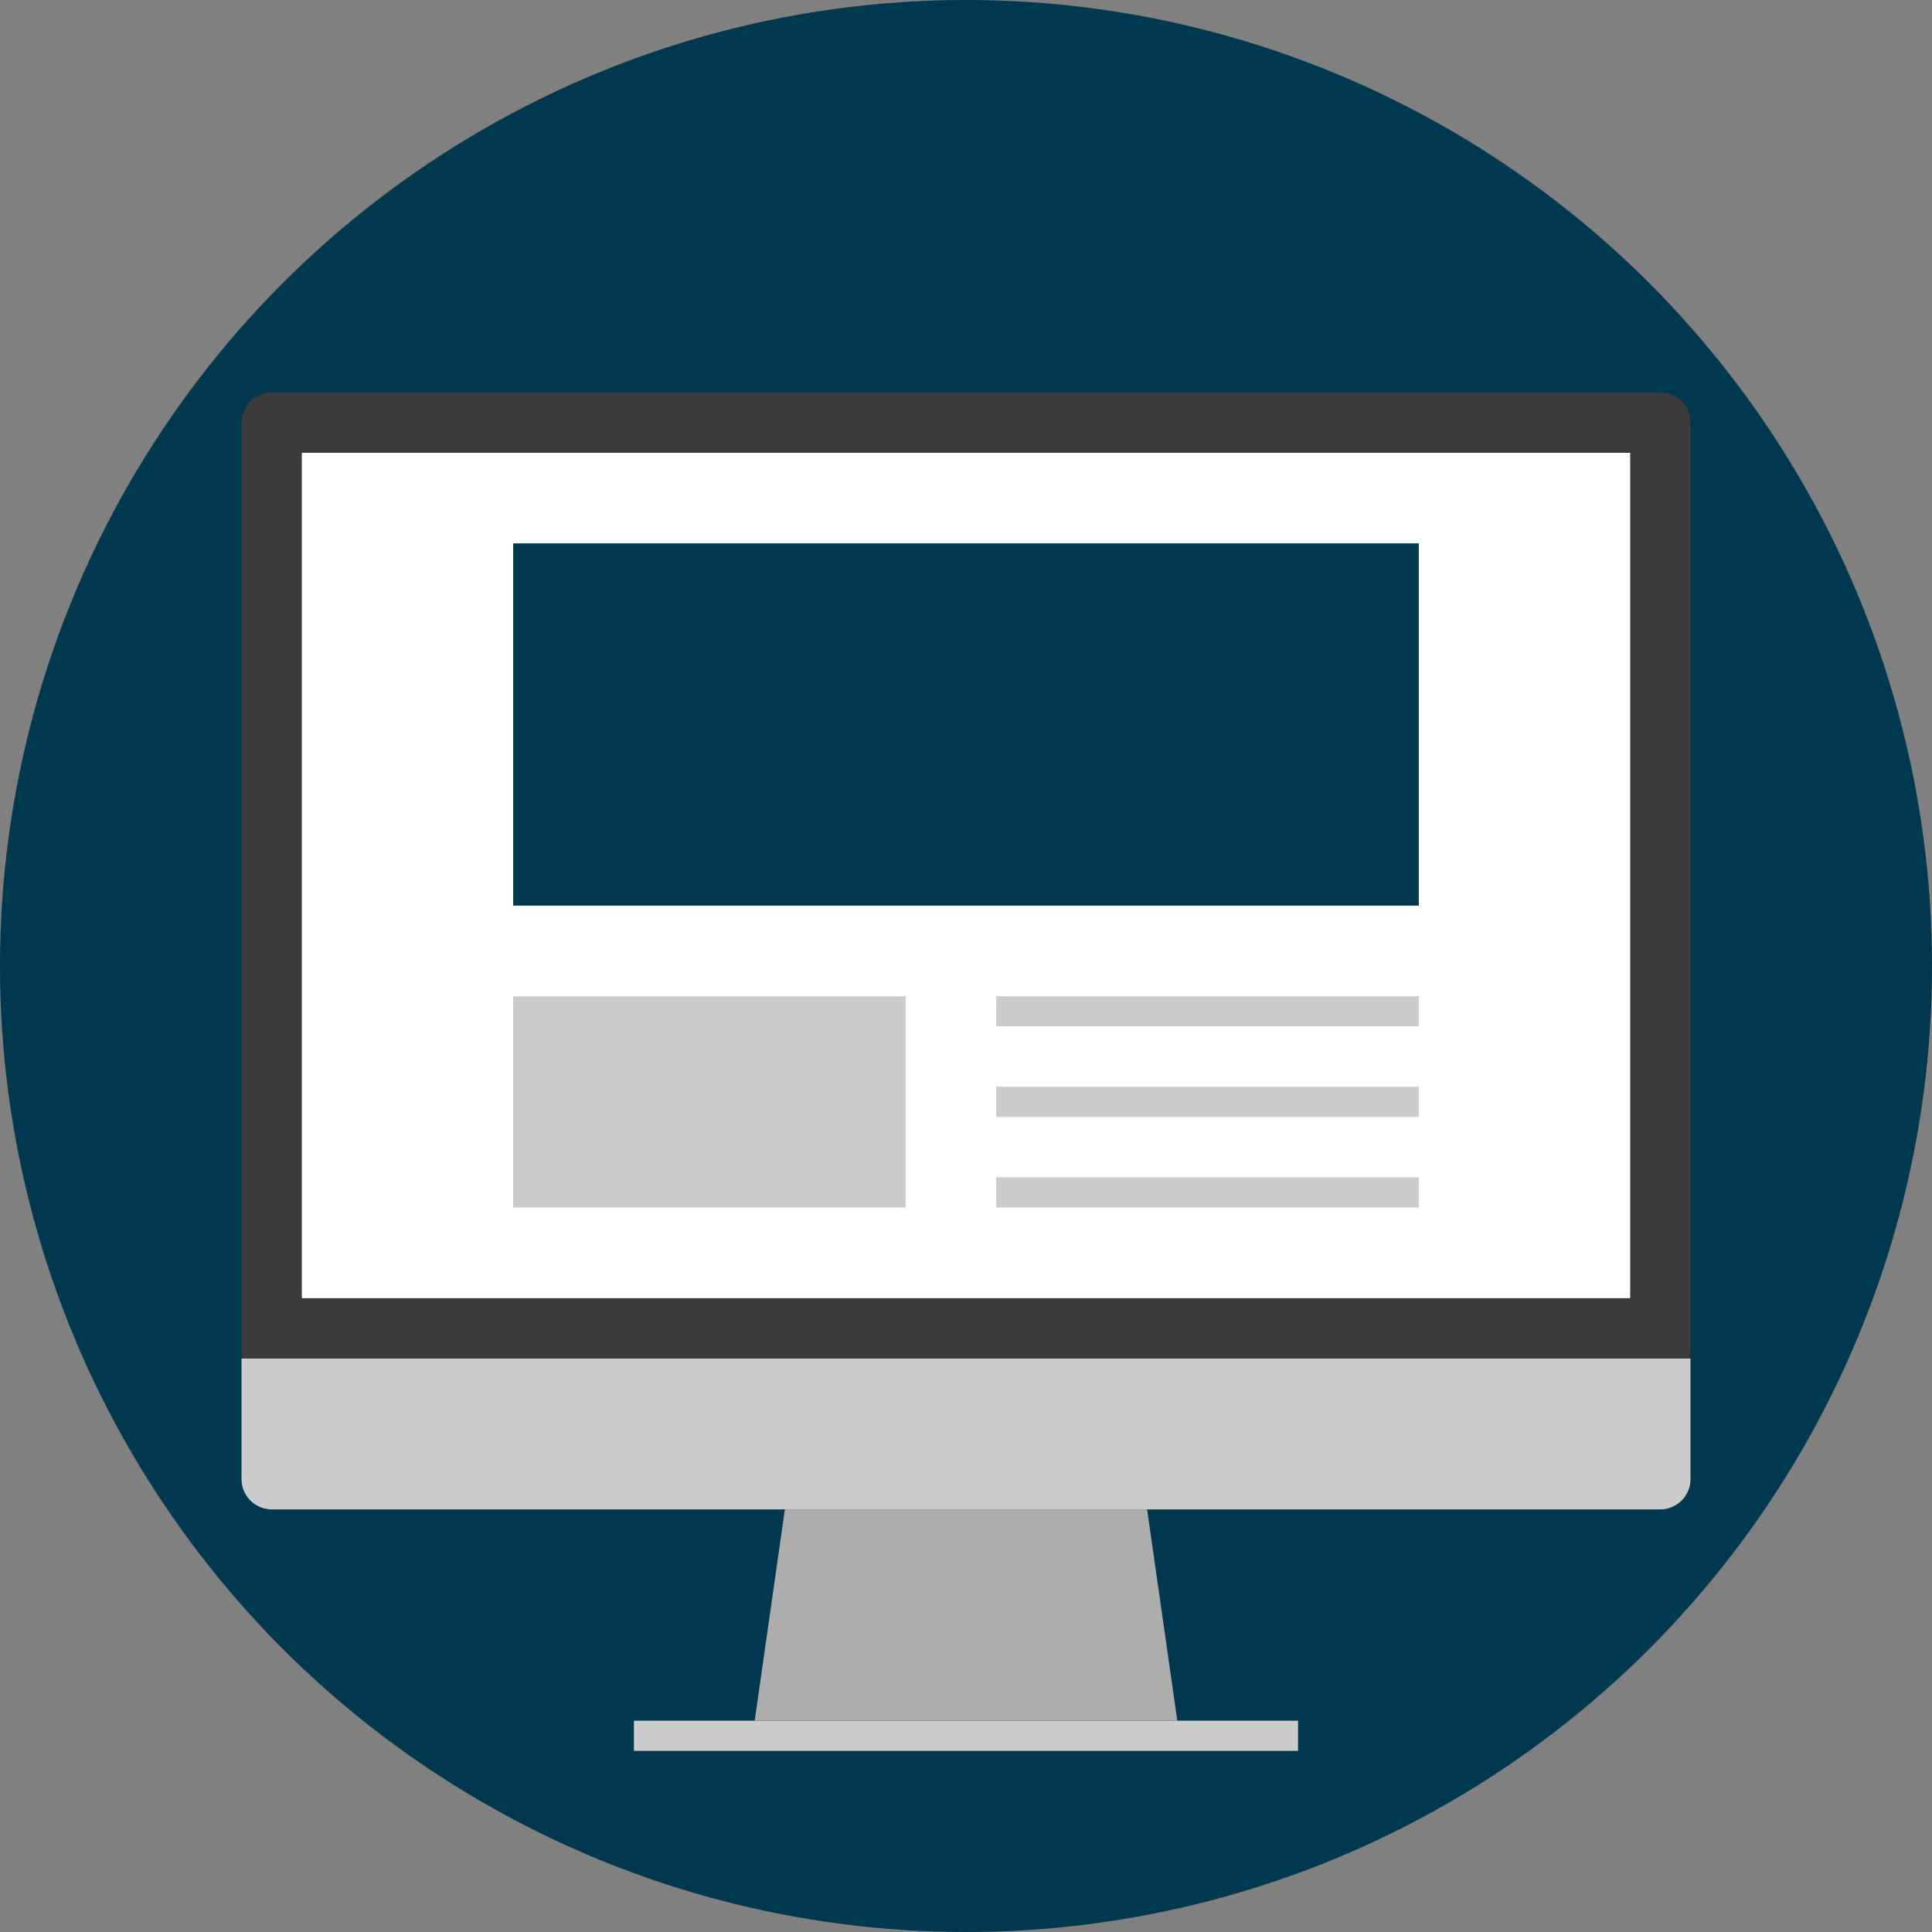 <svg xmlns="http://www.w3.org/2000/svg" xmlns:xlink="http://www.w3.org/1999/xlink" id="Layer_1" viewBox="0 0 512 512" xml:space="preserve" width="124px" height="124px" fill="#000000"><rect x="0" y="0" width="512" height="512" fill="#808080" stroke="none"/><g id="SVGRepo_bgCarrier" stroke-width="0"></g><g id="SVGRepo_tracerCarrier" stroke-linecap="round" stroke-linejoin="round"></g><g id="SVGRepo_iconCarrier"> <circle style="fill:#00384F;" cx="256" cy="256" r="256"></circle> <rect x="168" y="456" style="fill:#CCCCCC;" width="176" height="8"></rect> <polygon style="fill:#ADADAD;" points="312,456 200,456 208,400 304,400 "></polygon> <path style="fill:#CCCCCC;" d="M448,360v32c0,4.4-3.6,8-8,8H72c-4.4,0-8-3.6-8-8v-32H448z"></path> <rect id="SVGCleanerId_0" x="80" y="120" style="fill:#FFFFFF;" width="352" height="224"></rect> <path style="fill:#3B3B3B;" d="M440,104H72c-4.4,0-8,3.6-8,8v248h384V112C448,107.6,444.4,104,440,104z M432,344H80V120h352V344z"></path> <g> <rect id="SVGCleanerId_0_1_" x="80" y="120" style="fill:#FFFFFF;" width="352" height="224"></rect> </g> <rect x="136" y="144" style="fill:#00384F;" width="240" height="96"></rect> <g> <rect x="264" y="264" style="fill:#CCCCCC;" width="112" height="8"></rect> <rect x="264" y="288" style="fill:#CCCCCC;" width="112" height="8"></rect> <rect x="264" y="312" style="fill:#CCCCCC;" width="112" height="8"></rect> <rect x="136" y="264" style="fill:#CCCCCC;" width="104" height="56"></rect> </g> </g></svg>